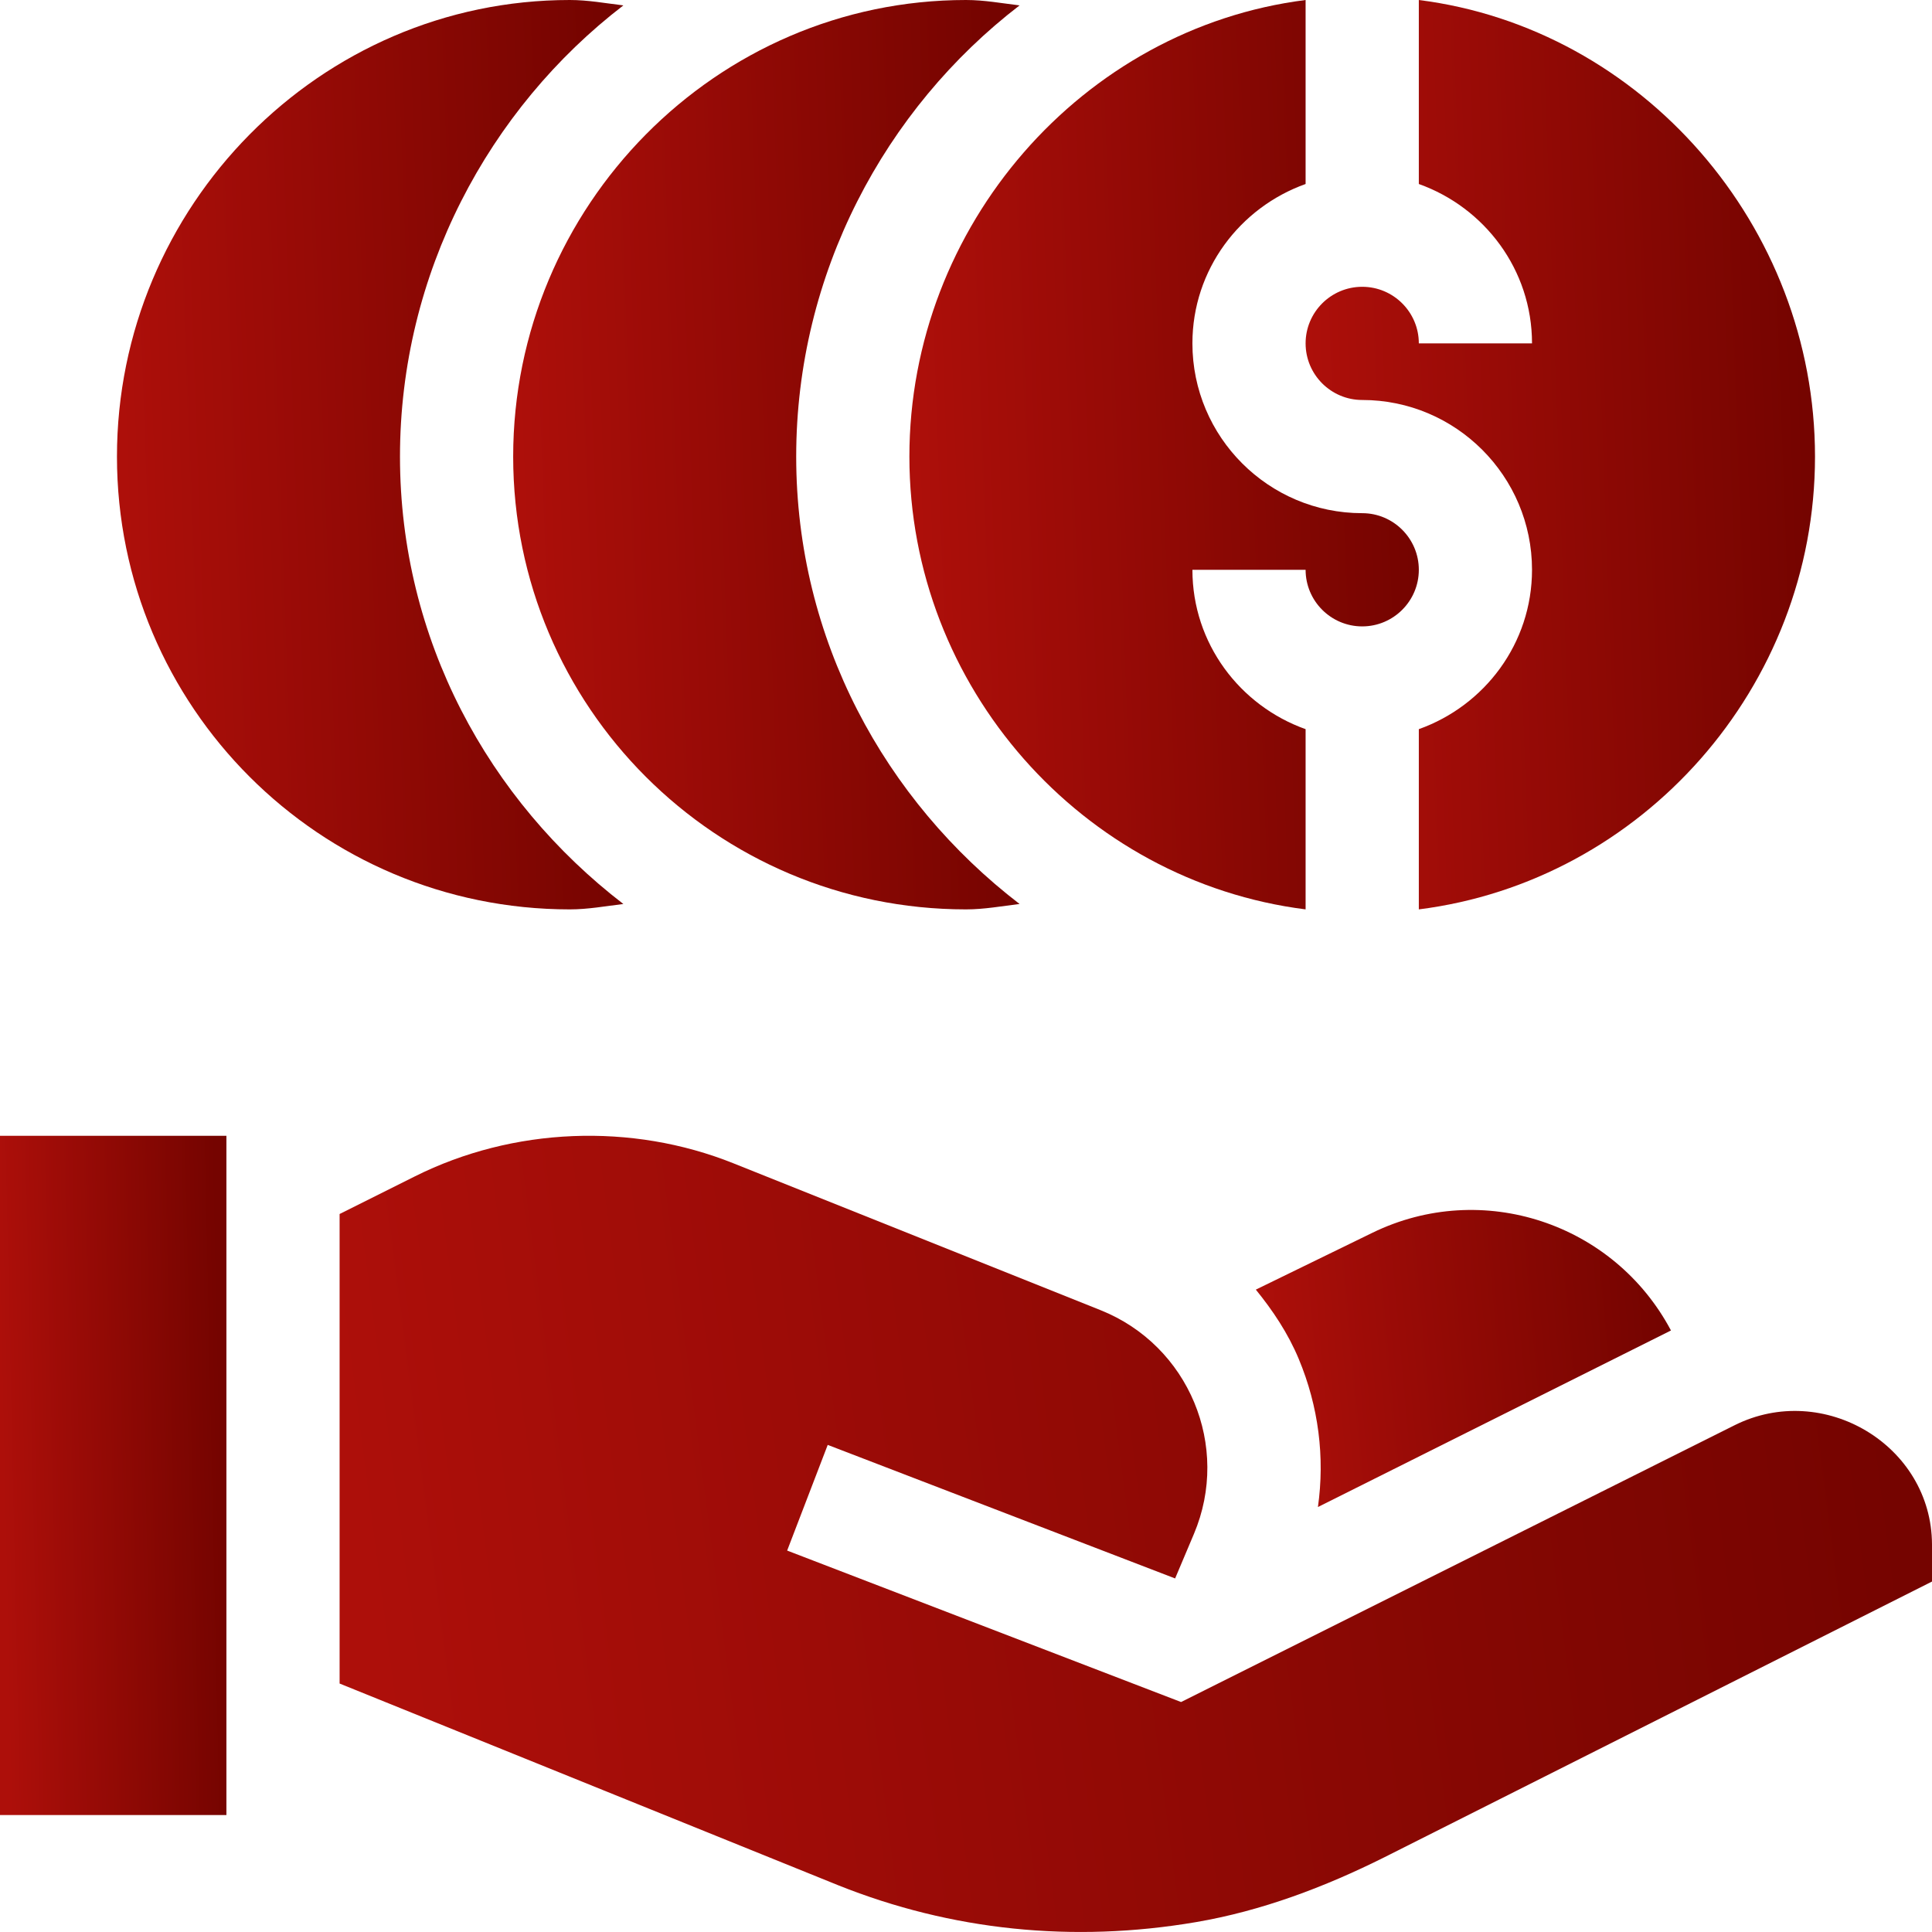 <svg width="63" height="63" viewBox="0 0 63 63" fill="none" xmlns="http://www.w3.org/2000/svg">
<path d="M54.488 43.385C52.631 39.887 48.336 38.451 44.749 40.201L40.951 42.053C41.506 42.736 42 43.474 42.349 44.31C42.998 45.864 43.205 47.522 42.976 49.142L54.488 43.385Z" fill="url(#paint0_linear)"/>
<path d="M29.654 14.889C29.654 22.411 35.3 28.737 42.574 29.654C42.574 29.305 42.574 24.11 42.574 23.777C40.431 23.013 38.883 20.983 38.883 18.58H42.574C42.574 19.598 43.402 20.426 44.42 20.426C45.438 20.426 46.266 19.598 46.266 18.58C46.266 17.562 45.438 16.734 44.42 16.734C41.367 16.734 38.883 14.251 38.883 11.197C38.883 8.794 40.431 6.765 42.574 6C42.574 5.651 42.574 0.33 42.574 0C35.3 0.918 29.654 7.366 29.654 14.889Z" fill="url(#paint1_linear)"/>
<path d="M42.574 11.197C42.574 12.216 43.402 13.043 44.42 13.043C47.473 13.043 49.957 15.527 49.957 18.58C49.957 20.983 48.409 23.013 46.266 23.777V29.654C53.539 28.737 59.185 22.411 59.185 14.889C59.185 7.366 53.539 0.918 46.266 0V6C48.409 6.765 49.957 8.794 49.957 11.197H46.266C46.266 10.179 45.438 9.352 44.42 9.352C43.402 9.352 42.574 10.179 42.574 11.197Z" fill="url(#paint2_linear)"/>
<path d="M16.734 14.889C16.734 23.043 23.345 29.654 31.5 29.654C32.098 29.654 32.667 29.547 33.247 29.478C28.849 26.101 25.963 20.848 25.963 14.889C25.963 8.929 28.849 3.553 33.247 0.176C32.667 0.107 32.098 0 31.5 0C23.345 0 16.734 6.734 16.734 14.889Z" fill="url(#paint3_linear)"/>
<path d="M20.327 0.176C19.747 0.107 19.178 0 18.58 0C10.425 0 3.814 6.734 3.814 14.889C3.814 23.043 10.425 29.654 18.58 29.654C19.178 29.654 19.747 29.547 20.327 29.478C15.93 26.101 13.043 20.848 13.043 14.889C13.043 8.929 15.93 3.553 20.327 0.176Z" fill="url(#paint4_linear)"/>
<path d="M0 37.037H7.383V59.186H0V37.037Z" fill="url(#paint5_linear)"/>
<path d="M56.563 46.475L38.513 55.501L25.668 50.562L26.991 47.116L38.319 51.471L38.932 50.02C40.139 47.164 38.767 43.874 35.888 42.723L23.916 37.934C20.591 36.603 16.733 36.758 13.529 38.36L11.074 39.587V54.898L27.336 61.477C31.017 62.949 34.98 63.363 38.998 62.678C41.139 62.313 43.196 61.536 45.139 60.565L63 51.572L63 50.363C62.989 47.126 59.458 45.027 56.563 46.475Z" fill="url(#paint6_linear)"/>
<defs>
<linearGradient id="paint0_linear" x1="41.437" y1="47.758" x2="54.426" y2="46.582" gradientUnits="userSpaceOnUse">
<stop stop-color="#AD0F0A"/>
<stop offset="1" stop-color="#750400"/>
</linearGradient>
<linearGradient id="paint1_linear" x1="30.251" y1="25.418" x2="46.299" y2="24.835" gradientUnits="userSpaceOnUse">
<stop stop-color="#AD0F0A"/>
<stop offset="1" stop-color="#750400"/>
</linearGradient>
<linearGradient id="paint2_linear" x1="43.17" y1="25.418" x2="59.219" y2="24.835" gradientUnits="userSpaceOnUse">
<stop stop-color="#AD0F0A"/>
<stop offset="1" stop-color="#750400"/>
</linearGradient>
<linearGradient id="paint3_linear" x1="17.327" y1="25.418" x2="33.28" y2="24.842" gradientUnits="userSpaceOnUse">
<stop stop-color="#AD0F0A"/>
<stop offset="1" stop-color="#750400"/>
</linearGradient>
<linearGradient id="paint4_linear" x1="4.407" y1="25.418" x2="20.36" y2="24.842" gradientUnits="userSpaceOnUse">
<stop stop-color="#AD0F0A"/>
<stop offset="1" stop-color="#750400"/>
</linearGradient>
<linearGradient id="paint5_linear" x1="0.265" y1="56.022" x2="7.404" y2="55.867" gradientUnits="userSpaceOnUse">
<stop stop-color="#AD0F0A"/>
<stop offset="1" stop-color="#750400"/>
</linearGradient>
<linearGradient id="paint6_linear" x1="12.938" y1="59.291" x2="62.34" y2="52.889" gradientUnits="userSpaceOnUse">
<stop stop-color="#AD0F0A"/>
<stop offset="1" stop-color="#750400"/>
</linearGradient>
</defs>
</svg>
